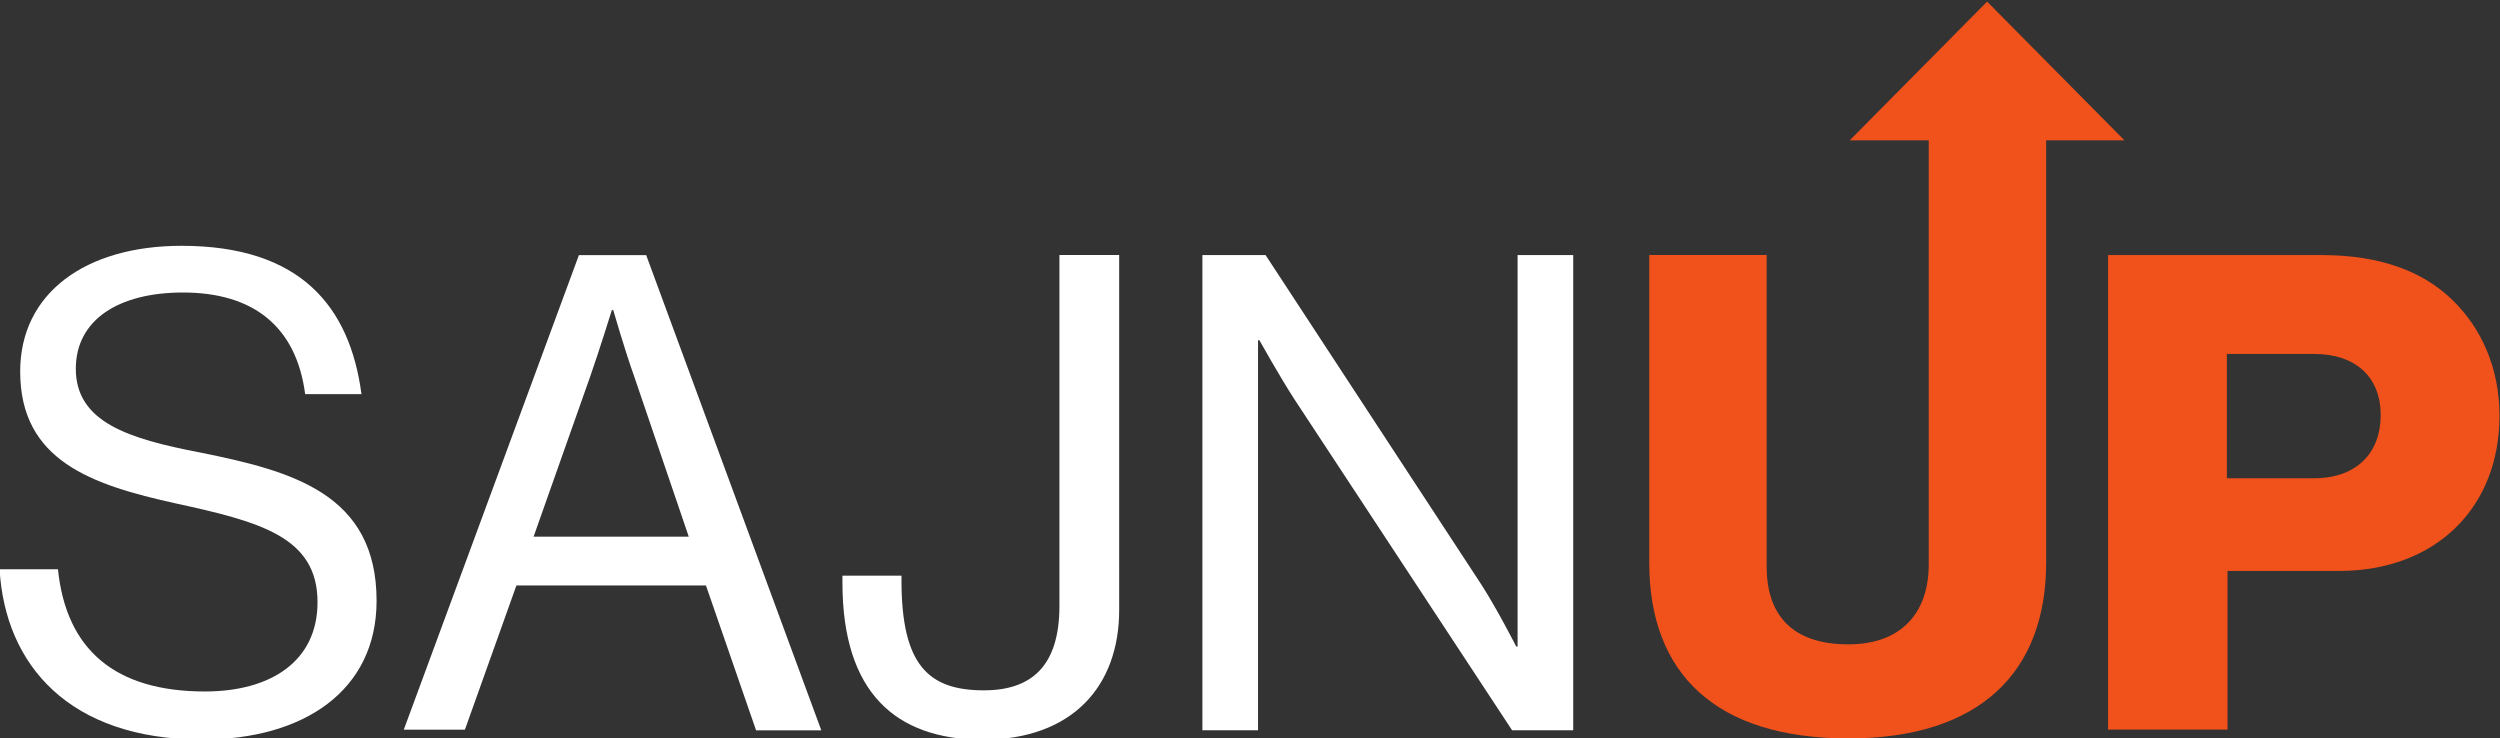 <?xml version="1.0" encoding="utf-8"?>
<!-- Generator: Adobe Illustrator 27.8.1, SVG Export Plug-In . SVG Version: 6.00 Build 0)  -->
<svg version="1.1"
	 id="svg815" xmlns:dc="http://purl.org/dc/elements/1.1/" xmlns:svg="http://www.w3.org/2000/svg" xmlns:sodipodi="http://sodipodi.sourceforge.net/DTD/sodipodi-0.dtd" xmlns:inkscape="http://www.inkscape.org/namespaces/inkscape" xmlns:cc="http://creativecommons.org/ns#" xmlns:rdf="http://www.w3.org/1999/02/22-rdf-syntax-ns#"
	 xmlns="http://www.w3.org/2000/svg" xmlns:xlink="http://www.w3.org/1999/xlink" x="0px" y="0px" viewBox="0 0 485.3 143.3"
	 style="enable-background:new 0 0 485.3 143.3;" xml:space="preserve">
<rect x="0" y="0" width="485.3" height="143.3" fill="#333333" stroke="none"/>
<style type="text/css">
	.st0{clip-path:url(#SVGID_00000091717916050635786540000005714057230217266825_);}
	.st1{fill:#FFFFFF;}
	.st2{fill:#F1511B;}
</style>
<sodipodi:namedview  bordercolor="#666666" borderopacity="1" fit-margin-bottom="0" fit-margin-left="0" fit-margin-right="0" fit-margin-top="0" gridtolerance="10" guidetolerance="10" id="namedview817" inkscape:current-layer="g825" inkscape:cx="121.78601" inkscape:cy="39.456868" inkscape:pageopacity="0" inkscape:pageshadow="2" inkscape:window-height="1027" inkscape:window-maximized="1" inkscape:window-width="1920" inkscape:window-x="-8" inkscape:window-y="-8" inkscape:zoom="1.5626374" objecttolerance="10" pagecolor="#ffffff" showgrid="false">
	</sodipodi:namedview>
<g id="g823" transform="matrix(1.333,0,0,-1.333,-319.975,865.363)" inkscape:groupmode="layer" inkscape:label="sajnup_logotype_color_CMYK">
	<g id="g825">
		<g>
			<defs>
				<rect id="SVGID_1_" x="-140.3" y="-198.4" width="1122.5" height="1587.4"/>
			</defs>
			<clipPath id="SVGID_00000139976568273127092260000003728619206851029643_">
				<use xlink:href="#SVGID_1_"  style="overflow:visible;"/>
			</clipPath>
			<g id="g827" style="clip-path:url(#SVGID_00000139976568273127092260000003728619206851029643_);">
				<g id="g833" transform="translate(239.981,566.288)">
					<path id="path835" inkscape:connector-curvature="0" class="st1" d="M0,0h8.5c1.2-11.7,8.3-17.8,21.4-17.8
						c9.6,0,16.4,4.4,16.4,13c0,9.5-8.3,11.7-20.7,14.4C13.4,12.3,3,15.8,3,28.8c0,11.4,9.5,18.3,23.5,18.3
						c17.3,0,24.5-8.8,26.2-21.6h-8.2c-1.3,9.9-7.6,14.8-17.8,14.8c-9.4,0-15.6-4-15.6-11.1c0-7.8,7.7-10.2,18.1-12.2
						c13.4-2.7,25.7-6,25.7-21.6c0-13-10.5-20.2-25.4-20.2C10.1-24.8,0.8-13.9,0,0"/>
				</g>
				<g id="g837" transform="translate(317.745,571.028)">
					<path id="path839" inkscape:connector-curvature="0" class="st1" d="M0,0h22.6l-7.9,23.2c-1.4,3.9-3.1,9.8-3.1,9.8h-0.2
						c0,0-1.8-5.8-3.2-9.8L0,0z M6.6,41h9.8l25.5-69.2h-9.5L25.1-7.1H-2.5L-10-28.1h-8.9L6.6,41z"/>
				</g>
				<g id="g841" transform="translate(362.722,564.354)">
					<path id="path843" inkscape:connector-curvature="0" class="st1" d="M0,0v1h8.6V0.3c0-12.3,3.9-16,12-16c7,0,11,3.6,11,12.3
						v51.1h8.7V-4c0-11-6.7-18.9-20-18.9C7.8-22.8,0-16.1,0,0"/>
				</g>
				<g id="g845" transform="translate(415.143,612.037)">
					<path id="path847" inkscape:connector-curvature="0" class="st1" d="M0,0h9.2l31.5-48.1c2.3-3.6,5-8.9,5-8.9h0.2V0h8.1v-69.2
						h-8.9L13.4-21c-2.2,3.4-5.1,8.6-5.1,8.6H8.1v-56.8H0V0z"/>
				</g>
				<g id="g849" transform="translate(549.415,628.75)">
					<path id="path851" inkscape:connector-curvature="0" class="st2" d="M0,0l-10,10.1l-10,10.1l-10-10.1L-40,0h11.5v-61.8
						c0-6.8-3.8-11.6-11.7-11.6c-8.4,0-11.9,4.5-11.9,11.3v45.4h-17.1v-44.8c0-16.2,9.7-25.6,29-25.6c19.2,0,28.8,9.7,28.8,25.6V0H0
						z"/>
				</g>
				<g id="g853" transform="translate(577.033,579.539)">
					<path id="path855" inkscape:connector-curvature="0" class="st2" d="M0,0c6.2,0,9.7,3.7,9.7,9.2S6.1,18.1,0,18.1h-12.7V0H0z
						 M-30.1,32.5H1.1c8.4,0,14.6-2.3,18.9-6.4c4.4-4.2,7-10.1,7-17c0-13.3-9.2-22.6-23.4-22.6h-16.2v-23.1h-17.4V32.5z"/>
				</g>
			</g>
		</g>
	</g>
</g>
</svg>
